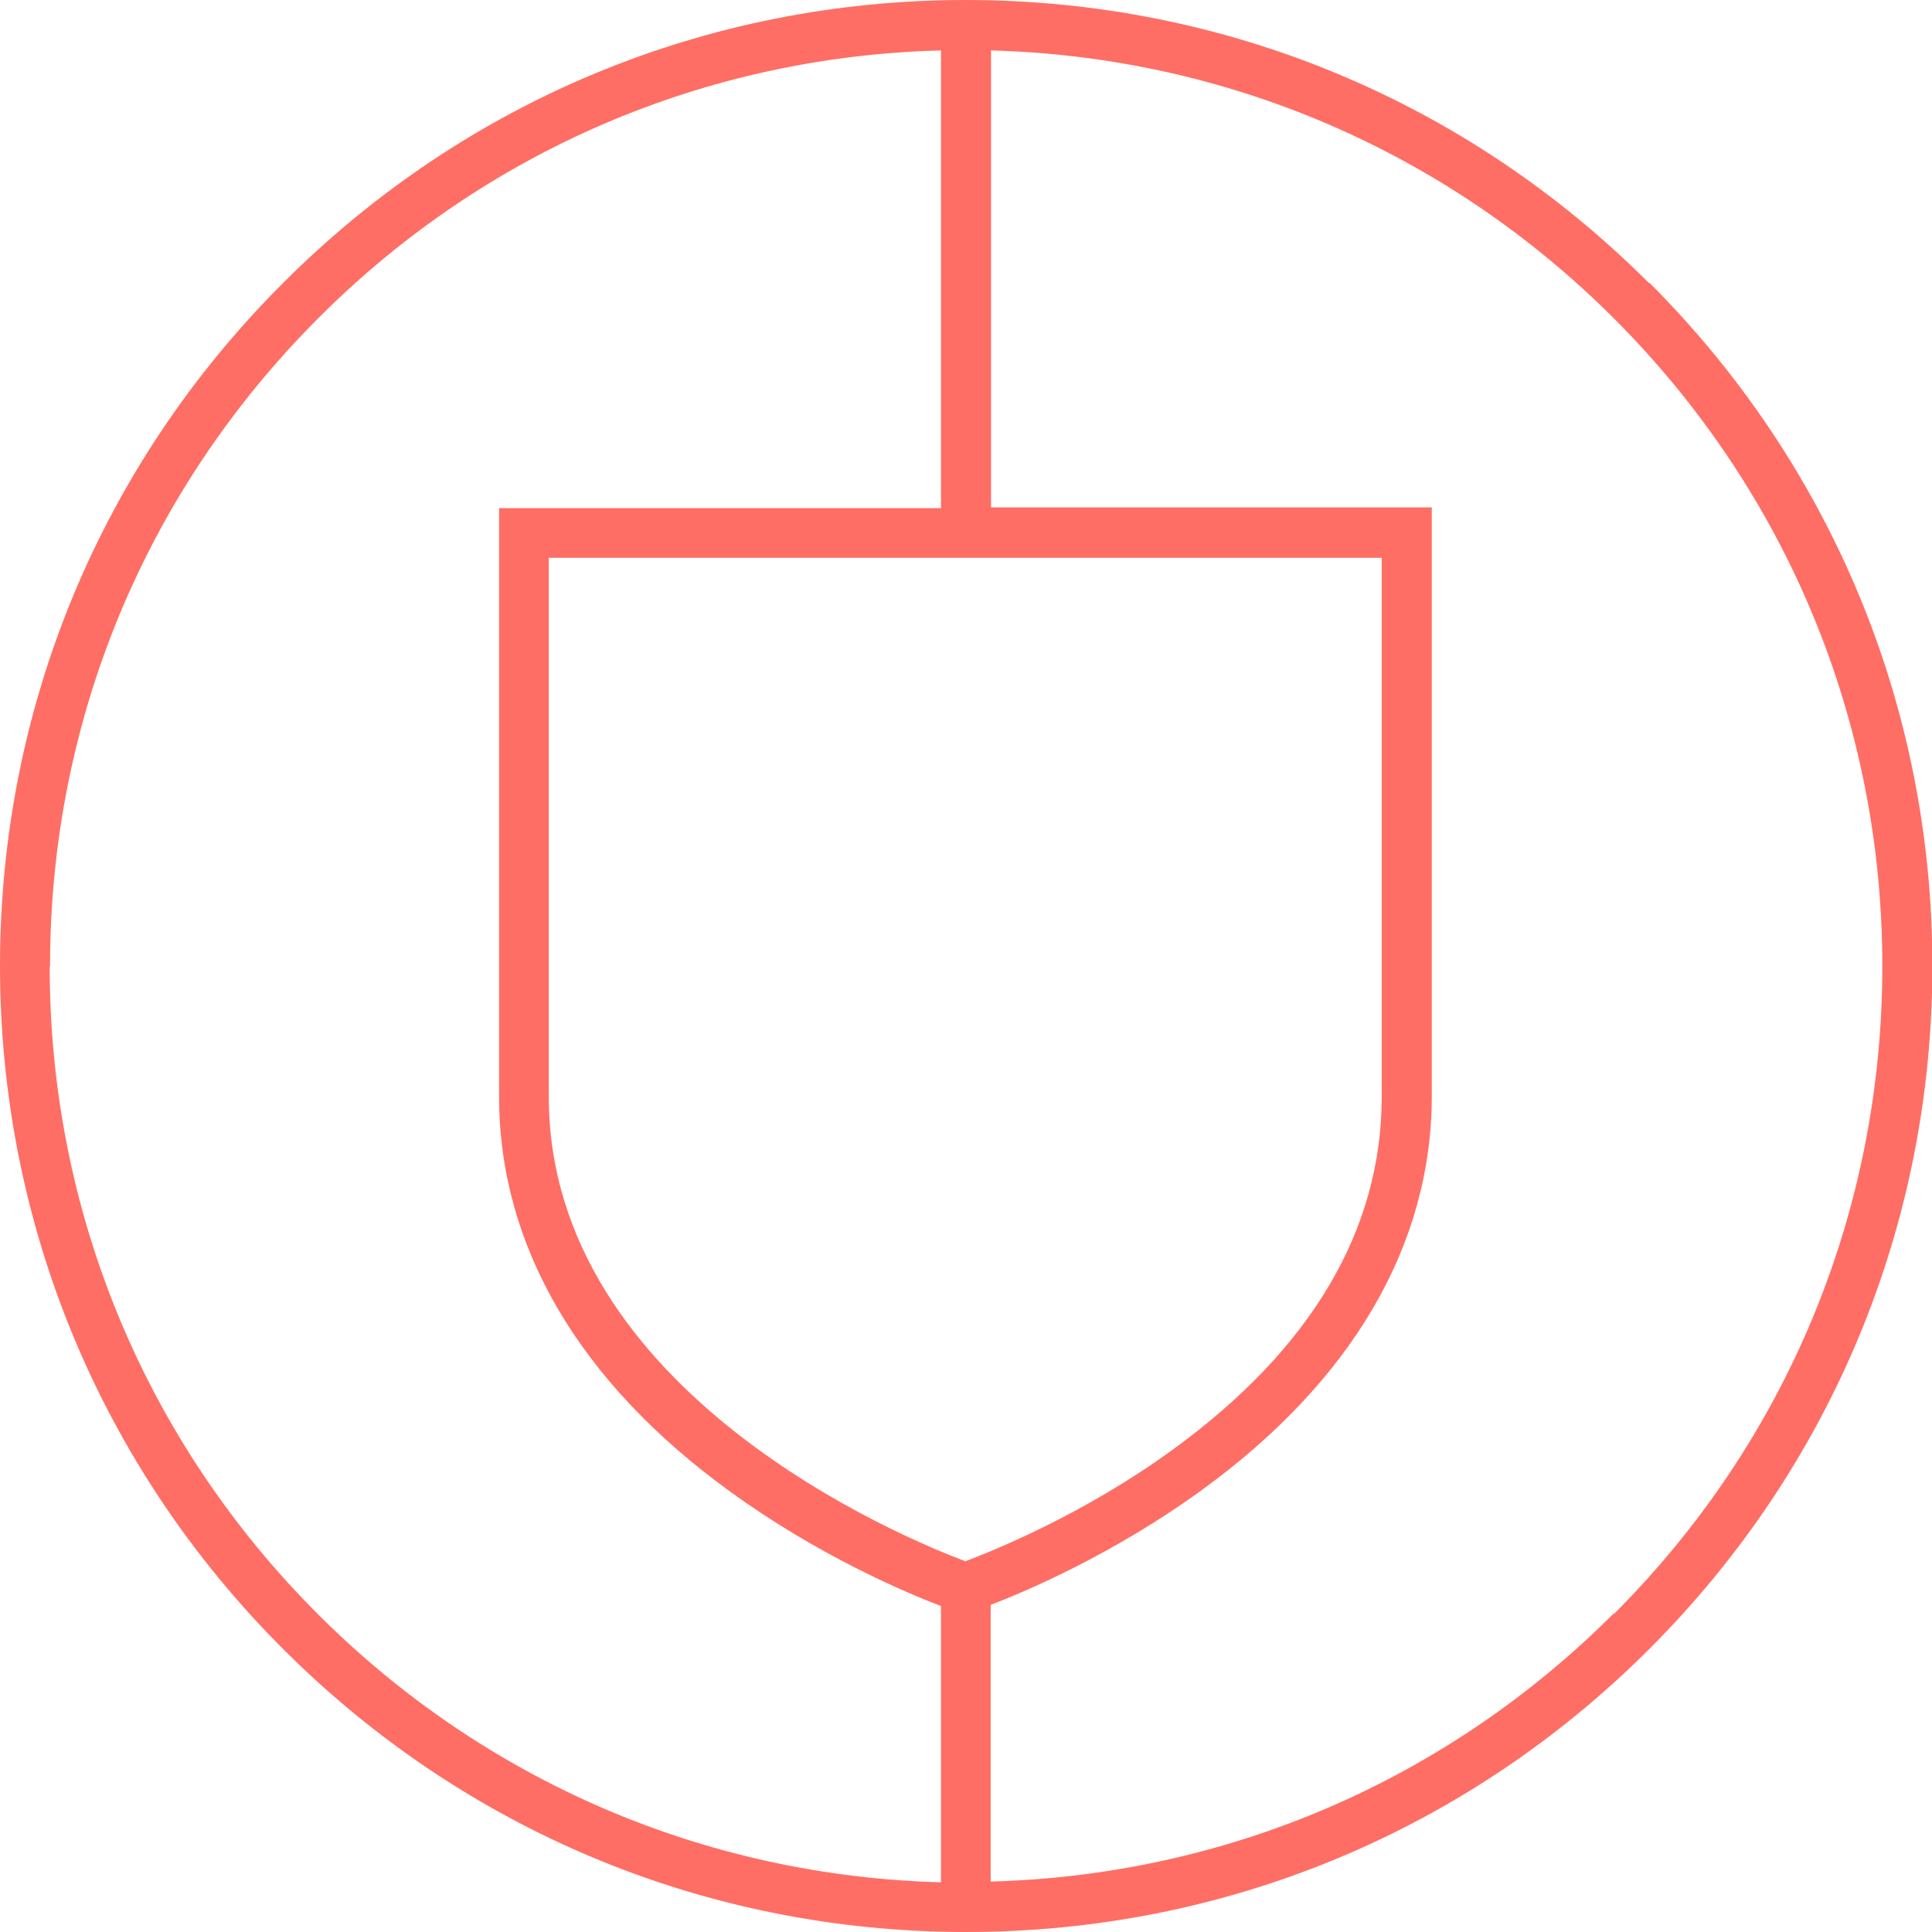 <?xml version="1.0" encoding="UTF-8"?>
<svg id="Layer_1" xmlns="http://www.w3.org/2000/svg" version="1.1" viewBox="0 0 513.3 513.3">
  <!-- Generator: Adobe Illustrator 29.7.1, SVG Export Plug-In . SVG Version: 2.1.1 Build 8)  -->
  <defs>
    <style>
      .st0 {
        fill: #ff6e64;
      }
    </style>
  </defs>
  <path class="st0" d="M438.1,75.2C389.6,26.7,325.2,0,256.6,0S123.6,26.7,75.2,75.2C26.7,123.6,0,188.1,0,256.6s26.7,133,75.2,181.5c48.5,48.5,112.9,75.2,181.5,75.2s133-26.7,181.5-75.2c48.5-48.5,75.2-112.9,75.2-181.5s-26.7-133-75.2-181.5ZM256.5,414.8c-15.5-5.8-110.7-44.6-110.7-123.5v-143.1h221.3v143.1c0,35.5-18.7,67.1-55.6,93.9-23.8,17.3-47.9,26.9-55,29.6ZM13.3,256.6c0-65,25.3-126.1,71.3-172.1C128.9,40.1,187.5,15,250,13.4v121.6h-117.4v156.4c0,39.5,21.2,75.8,61.4,104.9,23.4,17,46.6,26.8,56,30.4v73.4c-62.5-1.7-121.1-26.8-165.5-71.2-46-46-71.3-107.1-71.3-172.1ZM428.7,428.7c-44.4,44.4-102.9,69.5-165.5,71.2v-73.5c9.6-3.7,32.6-13.5,55.8-30.3,40.2-29.1,61.4-65.3,61.4-104.9v-156.4h-117.1V13.4c62.5,1.7,121.1,26.8,165.5,71.2,46,46,71.3,107.1,71.3,172.1s-25.3,126.1-71.3,172.1Z"/>
</svg>